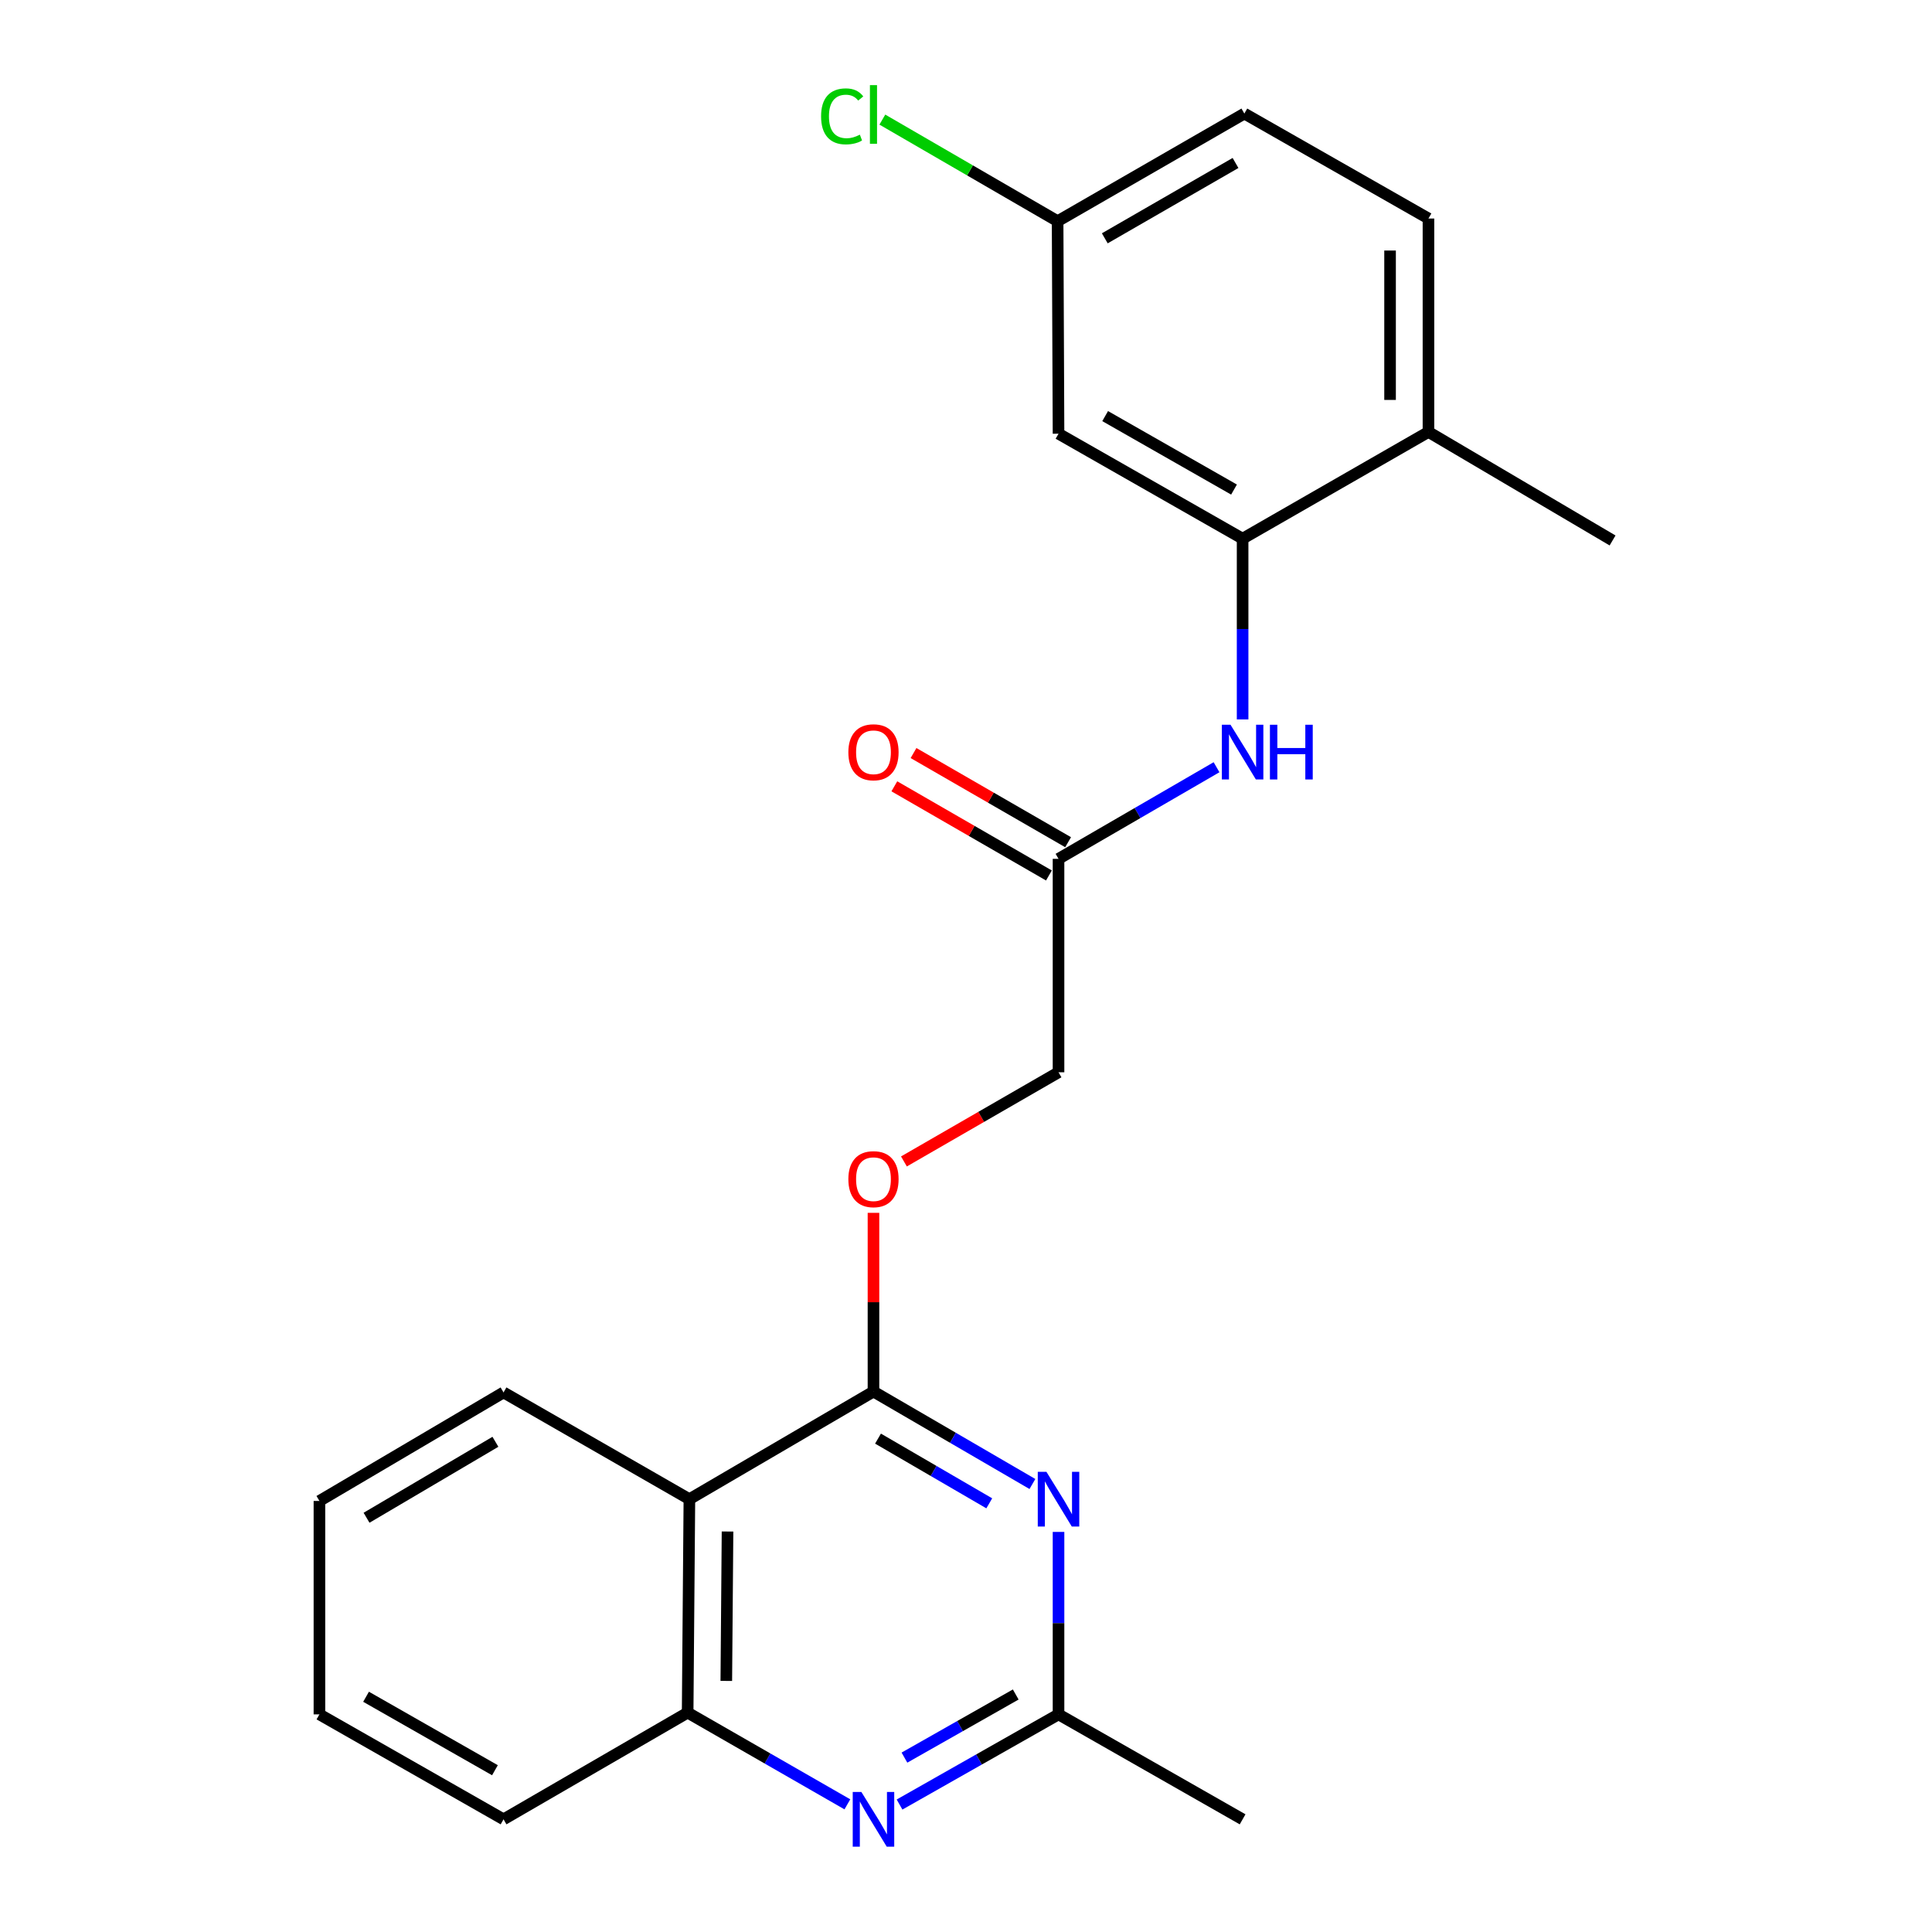 <?xml version='1.0' encoding='iso-8859-1'?>
<svg version='1.1' baseProfile='full'
              xmlns='http://www.w3.org/2000/svg'
                      xmlns:rdkit='http://www.rdkit.org/xml'
                      xmlns:xlink='http://www.w3.org/1999/xlink'
                  xml:space='preserve'
width='1000px' height='1000px' viewBox='0 0 1000 1000'>
<!-- END OF HEADER -->
<rect style='opacity:1.0;fill:#FFFFFF;stroke:none' width='1000' height='1000' x='0' y='0'> </rect>
<path class='bond-0' d='M 452.11,720.267 L 493.245,744.192' style='fill:none;fill-rule:evenodd;stroke:#000000;stroke-width:6px;stroke-linecap:butt;stroke-linejoin:miter;stroke-opacity:1' />
<path class='bond-0' d='M 493.245,744.192 L 534.38,768.117' style='fill:none;fill-rule:evenodd;stroke:#0000FF;stroke-width:6px;stroke-linecap:butt;stroke-linejoin:miter;stroke-opacity:1' />
<path class='bond-0' d='M 454.458,744.626 L 483.252,761.373' style='fill:none;fill-rule:evenodd;stroke:#000000;stroke-width:6px;stroke-linecap:butt;stroke-linejoin:miter;stroke-opacity:1' />
<path class='bond-0' d='M 483.252,761.373 L 512.046,778.12' style='fill:none;fill-rule:evenodd;stroke:#0000FF;stroke-width:6px;stroke-linecap:butt;stroke-linejoin:miter;stroke-opacity:1' />
<path class='bond-1' d='M 452.11,720.267 L 356.828,775.975' style='fill:none;fill-rule:evenodd;stroke:#000000;stroke-width:6px;stroke-linecap:butt;stroke-linejoin:miter;stroke-opacity:1' />
<path class='bond-9' d='M 452.11,720.267 L 452.11,674.016' style='fill:none;fill-rule:evenodd;stroke:#000000;stroke-width:6px;stroke-linecap:butt;stroke-linejoin:miter;stroke-opacity:1' />
<path class='bond-9' d='M 452.11,674.016 L 452.11,627.765' style='fill:none;fill-rule:evenodd;stroke:#FF0000;stroke-width:6px;stroke-linecap:butt;stroke-linejoin:miter;stroke-opacity:1' />
<path class='bond-3' d='M 547.89,792.919 L 547.89,840.138' style='fill:none;fill-rule:evenodd;stroke:#0000FF;stroke-width:6px;stroke-linecap:butt;stroke-linejoin:miter;stroke-opacity:1' />
<path class='bond-3' d='M 547.89,840.138 L 547.89,887.356' style='fill:none;fill-rule:evenodd;stroke:#000000;stroke-width:6px;stroke-linecap:butt;stroke-linejoin:miter;stroke-opacity:1' />
<path class='bond-5' d='M 356.828,775.975 L 355.923,886.451' style='fill:none;fill-rule:evenodd;stroke:#000000;stroke-width:6px;stroke-linecap:butt;stroke-linejoin:miter;stroke-opacity:1' />
<path class='bond-5' d='M 376.567,792.709 L 375.934,870.042' style='fill:none;fill-rule:evenodd;stroke:#000000;stroke-width:6px;stroke-linecap:butt;stroke-linejoin:miter;stroke-opacity:1' />
<path class='bond-17' d='M 356.828,775.975 L 260.629,720.72' style='fill:none;fill-rule:evenodd;stroke:#000000;stroke-width:6px;stroke-linecap:butt;stroke-linejoin:miter;stroke-opacity:1' />
<path class='bond-2' d='M 438.597,933.924 L 397.26,910.187' style='fill:none;fill-rule:evenodd;stroke:#0000FF;stroke-width:6px;stroke-linecap:butt;stroke-linejoin:miter;stroke-opacity:1' />
<path class='bond-2' d='M 397.26,910.187 L 355.923,886.451' style='fill:none;fill-rule:evenodd;stroke:#000000;stroke-width:6px;stroke-linecap:butt;stroke-linejoin:miter;stroke-opacity:1' />
<path class='bond-23' d='M 465.603,934.03 L 506.746,910.693' style='fill:none;fill-rule:evenodd;stroke:#0000FF;stroke-width:6px;stroke-linecap:butt;stroke-linejoin:miter;stroke-opacity:1' />
<path class='bond-23' d='M 506.746,910.693 L 547.89,887.356' style='fill:none;fill-rule:evenodd;stroke:#000000;stroke-width:6px;stroke-linecap:butt;stroke-linejoin:miter;stroke-opacity:1' />
<path class='bond-23' d='M 468.14,909.741 L 496.94,893.405' style='fill:none;fill-rule:evenodd;stroke:#0000FF;stroke-width:6px;stroke-linecap:butt;stroke-linejoin:miter;stroke-opacity:1' />
<path class='bond-23' d='M 496.94,893.405 L 525.74,877.069' style='fill:none;fill-rule:evenodd;stroke:#000000;stroke-width:6px;stroke-linecap:butt;stroke-linejoin:miter;stroke-opacity:1' />
<path class='bond-18' d='M 547.89,887.356 L 643.172,941.683' style='fill:none;fill-rule:evenodd;stroke:#000000;stroke-width:6px;stroke-linecap:butt;stroke-linejoin:miter;stroke-opacity:1' />
<path class='bond-4' d='M 643.172,278.815 L 643.172,325.592' style='fill:none;fill-rule:evenodd;stroke:#000000;stroke-width:6px;stroke-linecap:butt;stroke-linejoin:miter;stroke-opacity:1' />
<path class='bond-4' d='M 643.172,325.592 L 643.172,372.37' style='fill:none;fill-rule:evenodd;stroke:#0000FF;stroke-width:6px;stroke-linecap:butt;stroke-linejoin:miter;stroke-opacity:1' />
<path class='bond-8' d='M 643.172,278.815 L 547.89,224.488' style='fill:none;fill-rule:evenodd;stroke:#000000;stroke-width:6px;stroke-linecap:butt;stroke-linejoin:miter;stroke-opacity:1' />
<path class='bond-8' d='M 638.724,253.4 L 572.027,215.371' style='fill:none;fill-rule:evenodd;stroke:#000000;stroke-width:6px;stroke-linecap:butt;stroke-linejoin:miter;stroke-opacity:1' />
<path class='bond-10' d='M 643.172,278.815 L 739.371,223.572' style='fill:none;fill-rule:evenodd;stroke:#000000;stroke-width:6px;stroke-linecap:butt;stroke-linejoin:miter;stroke-opacity:1' />
<path class='bond-19' d='M 355.923,886.451 L 260.629,941.683' style='fill:none;fill-rule:evenodd;stroke:#000000;stroke-width:6px;stroke-linecap:butt;stroke-linejoin:miter;stroke-opacity:1' />
<path class='bond-6' d='M 629.678,397.115 L 588.784,420.825' style='fill:none;fill-rule:evenodd;stroke:#0000FF;stroke-width:6px;stroke-linecap:butt;stroke-linejoin:miter;stroke-opacity:1' />
<path class='bond-6' d='M 588.784,420.825 L 547.89,444.535' style='fill:none;fill-rule:evenodd;stroke:#000000;stroke-width:6px;stroke-linecap:butt;stroke-linejoin:miter;stroke-opacity:1' />
<path class='bond-7' d='M 547.89,444.535 L 547.89,555.011' style='fill:none;fill-rule:evenodd;stroke:#000000;stroke-width:6px;stroke-linecap:butt;stroke-linejoin:miter;stroke-opacity:1' />
<path class='bond-11' d='M 552.855,435.926 L 512.847,412.851' style='fill:none;fill-rule:evenodd;stroke:#000000;stroke-width:6px;stroke-linecap:butt;stroke-linejoin:miter;stroke-opacity:1' />
<path class='bond-11' d='M 512.847,412.851 L 472.84,389.775' style='fill:none;fill-rule:evenodd;stroke:#FF0000;stroke-width:6px;stroke-linecap:butt;stroke-linejoin:miter;stroke-opacity:1' />
<path class='bond-11' d='M 542.924,453.144 L 502.917,430.068' style='fill:none;fill-rule:evenodd;stroke:#000000;stroke-width:6px;stroke-linecap:butt;stroke-linejoin:miter;stroke-opacity:1' />
<path class='bond-11' d='M 502.917,430.068 L 462.909,406.993' style='fill:none;fill-rule:evenodd;stroke:#FF0000;stroke-width:6px;stroke-linecap:butt;stroke-linejoin:miter;stroke-opacity:1' />
<path class='bond-13' d='M 547.89,224.488 L 547.415,114.487' style='fill:none;fill-rule:evenodd;stroke:#000000;stroke-width:6px;stroke-linecap:butt;stroke-linejoin:miter;stroke-opacity:1' />
<path class='bond-14' d='M 467.875,601.162 L 507.882,578.087' style='fill:none;fill-rule:evenodd;stroke:#FF0000;stroke-width:6px;stroke-linecap:butt;stroke-linejoin:miter;stroke-opacity:1' />
<path class='bond-14' d='M 507.882,578.087 L 547.89,555.011' style='fill:none;fill-rule:evenodd;stroke:#000000;stroke-width:6px;stroke-linecap:butt;stroke-linejoin:miter;stroke-opacity:1' />
<path class='bond-12' d='M 739.371,223.572 L 739.371,113.107' style='fill:none;fill-rule:evenodd;stroke:#000000;stroke-width:6px;stroke-linecap:butt;stroke-linejoin:miter;stroke-opacity:1' />
<path class='bond-12' d='M 719.495,207.002 L 719.495,129.676' style='fill:none;fill-rule:evenodd;stroke:#000000;stroke-width:6px;stroke-linecap:butt;stroke-linejoin:miter;stroke-opacity:1' />
<path class='bond-20' d='M 739.371,223.572 L 834.664,279.743' style='fill:none;fill-rule:evenodd;stroke:#000000;stroke-width:6px;stroke-linecap:butt;stroke-linejoin:miter;stroke-opacity:1' />
<path class='bond-15' d='M 739.371,113.107 L 644.077,58.779' style='fill:none;fill-rule:evenodd;stroke:#000000;stroke-width:6px;stroke-linecap:butt;stroke-linejoin:miter;stroke-opacity:1' />
<path class='bond-16' d='M 547.415,114.487 L 502.06,88.197' style='fill:none;fill-rule:evenodd;stroke:#000000;stroke-width:6px;stroke-linecap:butt;stroke-linejoin:miter;stroke-opacity:1' />
<path class='bond-16' d='M 502.06,88.197 L 456.704,61.906' style='fill:none;fill-rule:evenodd;stroke:#00CC00;stroke-width:6px;stroke-linecap:butt;stroke-linejoin:miter;stroke-opacity:1' />
<path class='bond-25' d='M 547.415,114.487 L 644.077,58.779' style='fill:none;fill-rule:evenodd;stroke:#000000;stroke-width:6px;stroke-linecap:butt;stroke-linejoin:miter;stroke-opacity:1' />
<path class='bond-25' d='M 571.839,123.351 L 639.502,84.356' style='fill:none;fill-rule:evenodd;stroke:#000000;stroke-width:6px;stroke-linecap:butt;stroke-linejoin:miter;stroke-opacity:1' />
<path class='bond-21' d='M 260.629,720.72 L 165.336,776.891' style='fill:none;fill-rule:evenodd;stroke:#000000;stroke-width:6px;stroke-linecap:butt;stroke-linejoin:miter;stroke-opacity:1' />
<path class='bond-21' d='M 256.428,746.268 L 189.723,785.588' style='fill:none;fill-rule:evenodd;stroke:#000000;stroke-width:6px;stroke-linecap:butt;stroke-linejoin:miter;stroke-opacity:1' />
<path class='bond-24' d='M 260.629,941.683 L 165.336,887.356' style='fill:none;fill-rule:evenodd;stroke:#000000;stroke-width:6px;stroke-linecap:butt;stroke-linejoin:miter;stroke-opacity:1' />
<path class='bond-24' d='M 256.179,916.267 L 189.474,878.238' style='fill:none;fill-rule:evenodd;stroke:#000000;stroke-width:6px;stroke-linecap:butt;stroke-linejoin:miter;stroke-opacity:1' />
<path class='bond-22' d='M 165.336,776.891 L 165.336,887.356' style='fill:none;fill-rule:evenodd;stroke:#000000;stroke-width:6px;stroke-linecap:butt;stroke-linejoin:miter;stroke-opacity:1' />
<path  class='atom-1' d='M 541.63 761.815
L 550.91 776.815
Q 551.83 778.295, 553.31 780.975
Q 554.79 783.655, 554.87 783.815
L 554.87 761.815
L 558.63 761.815
L 558.63 790.135
L 554.75 790.135
L 544.79 773.735
Q 543.63 771.815, 542.39 769.615
Q 541.19 767.415, 540.83 766.735
L 540.83 790.135
L 537.15 790.135
L 537.15 761.815
L 541.63 761.815
' fill='#0000FF'/>
<path  class='atom-3' d='M 445.85 927.523
L 455.13 942.523
Q 456.05 944.003, 457.53 946.683
Q 459.01 949.363, 459.09 949.523
L 459.09 927.523
L 462.85 927.523
L 462.85 955.843
L 458.97 955.843
L 449.01 939.443
Q 447.85 937.523, 446.61 935.323
Q 445.41 933.123, 445.05 932.443
L 445.05 955.843
L 441.37 955.843
L 441.37 927.523
L 445.85 927.523
' fill='#0000FF'/>
<path  class='atom-7' d='M 636.912 375.131
L 646.192 390.131
Q 647.112 391.611, 648.592 394.291
Q 650.072 396.971, 650.152 397.131
L 650.152 375.131
L 653.912 375.131
L 653.912 403.451
L 650.032 403.451
L 640.072 387.051
Q 638.912 385.131, 637.672 382.931
Q 636.472 380.731, 636.112 380.051
L 636.112 403.451
L 632.432 403.451
L 632.432 375.131
L 636.912 375.131
' fill='#0000FF'/>
<path  class='atom-7' d='M 657.312 375.131
L 661.152 375.131
L 661.152 387.171
L 675.632 387.171
L 675.632 375.131
L 679.472 375.131
L 679.472 403.451
L 675.632 403.451
L 675.632 390.371
L 661.152 390.371
L 661.152 403.451
L 657.312 403.451
L 657.312 375.131
' fill='#0000FF'/>
<path  class='atom-10' d='M 439.11 610.335
Q 439.11 603.535, 442.47 599.735
Q 445.83 595.935, 452.11 595.935
Q 458.39 595.935, 461.75 599.735
Q 465.11 603.535, 465.11 610.335
Q 465.11 617.215, 461.71 621.135
Q 458.31 625.015, 452.11 625.015
Q 445.87 625.015, 442.47 621.135
Q 439.11 617.255, 439.11 610.335
M 452.11 621.815
Q 456.43 621.815, 458.75 618.935
Q 461.11 616.015, 461.11 610.335
Q 461.11 604.775, 458.75 601.975
Q 456.43 599.135, 452.11 599.135
Q 447.79 599.135, 445.43 601.935
Q 443.11 604.735, 443.11 610.335
Q 443.11 616.055, 445.43 618.935
Q 447.79 621.815, 452.11 621.815
' fill='#FF0000'/>
<path  class='atom-12' d='M 439.11 389.371
Q 439.11 382.571, 442.47 378.771
Q 445.83 374.971, 452.11 374.971
Q 458.39 374.971, 461.75 378.771
Q 465.11 382.571, 465.11 389.371
Q 465.11 396.251, 461.71 400.171
Q 458.31 404.051, 452.11 404.051
Q 445.87 404.051, 442.47 400.171
Q 439.11 396.291, 439.11 389.371
M 452.11 400.851
Q 456.43 400.851, 458.75 397.971
Q 461.11 395.051, 461.11 389.371
Q 461.11 383.811, 458.75 381.011
Q 456.43 378.171, 452.11 378.171
Q 447.79 378.171, 445.43 380.971
Q 443.11 383.771, 443.11 389.371
Q 443.11 395.091, 445.43 397.971
Q 447.79 400.851, 452.11 400.851
' fill='#FF0000'/>
<path  class='atom-17' d='M 424.99 60.223
Q 424.99 53.183, 428.27 49.503
Q 431.59 45.783, 437.87 45.783
Q 443.71 45.783, 446.83 49.903
L 444.19 52.063
Q 441.91 49.063, 437.87 49.063
Q 433.59 49.063, 431.31 51.943
Q 429.07 54.783, 429.07 60.223
Q 429.07 65.823, 431.39 68.703
Q 433.75 71.583, 438.31 71.583
Q 441.43 71.583, 445.07 69.703
L 446.19 72.703
Q 444.71 73.663, 442.47 74.223
Q 440.23 74.783, 437.75 74.783
Q 431.59 74.783, 428.27 71.023
Q 424.99 67.263, 424.99 60.223
' fill='#00CC00'/>
<path  class='atom-17' d='M 450.27 44.063
L 453.95 44.063
L 453.95 74.423
L 450.27 74.423
L 450.27 44.063
' fill='#00CC00'/>
</svg>
